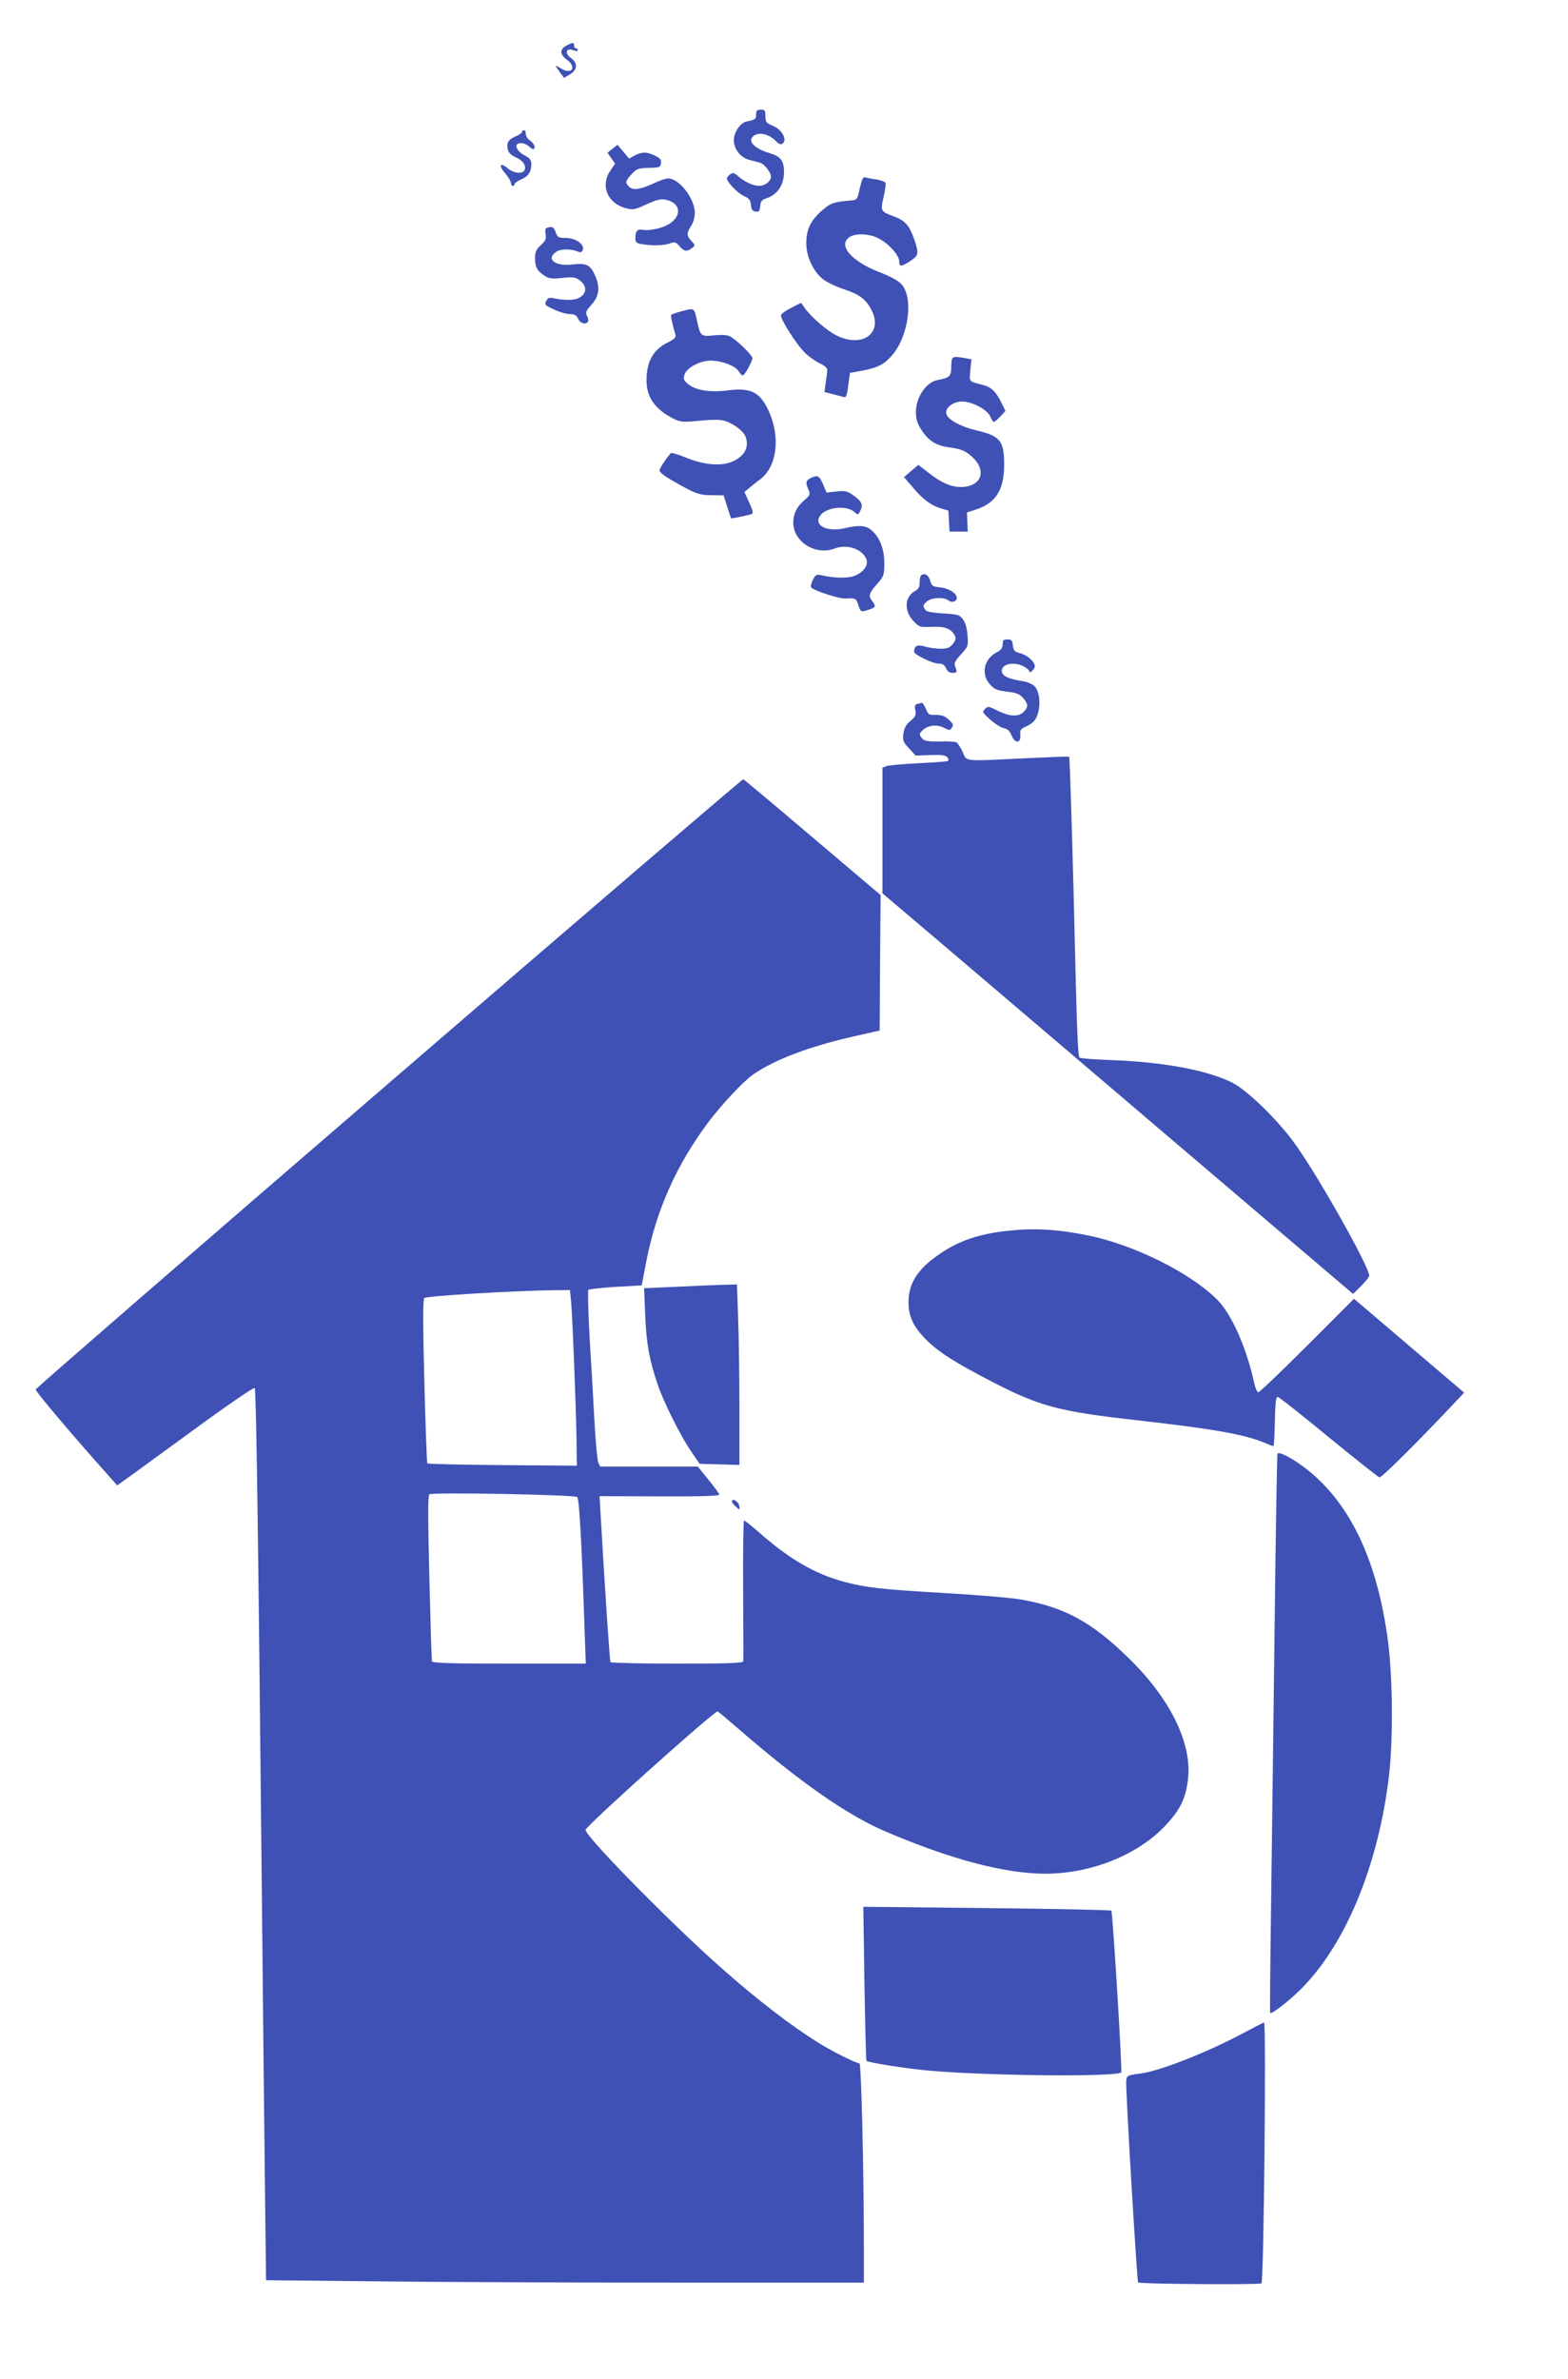 <?xml version="1.0" standalone="no"?>
<!DOCTYPE svg PUBLIC "-//W3C//DTD SVG 20010904//EN"
 "http://www.w3.org/TR/2001/REC-SVG-20010904/DTD/svg10.dtd">
<svg version="1.0" xmlns="http://www.w3.org/2000/svg"
 width="844pt" height="1280pt" viewBox="0 0 844 1280"
 preserveAspectRatio="xMidYMid meet">
<g transform="translate(0,1280) scale(0.1,-0.1)"
fill="#3f51b5" stroke="none">
<path d="M3048 12554 c-36 -19 -35 -47 2 -74 56 -40 29 -85 -29 -49 -37 22
-37 22 -8 -19 l23 -31 32 19 c41 25 43 61 5 88 -35 25 -26 57 12 42 16 -6 25
-6 25 0 0 6 -4 10 -10 10 -5 0 -10 7 -10 15 0 18 -7 18 -42 -1z"/>
<path d="M4070 12185 c0 -26 -3 -29 -53 -39 -33 -8 -67 -58 -67 -100 0 -48 36
-94 83 -106 23 -6 50 -13 59 -16 23 -7 58 -52 58 -74 0 -25 -32 -50 -64 -50
-31 0 -81 23 -114 53 -17 16 -27 19 -39 11 -9 -6 -18 -15 -20 -21 -6 -17 58
-84 94 -99 25 -11 32 -20 35 -46 2 -25 8 -34 25 -36 18 -3 22 2 25 29 2 26 9
34 33 42 59 19 95 72 95 141 0 61 -18 85 -77 102 -70 20 -112 56 -97 81 22 36
85 29 127 -13 22 -22 30 -24 41 -15 25 21 -8 77 -56 95 -34 14 -38 20 -38 51
0 31 -3 35 -25 35 -20 0 -25 -5 -25 -25z"/>
<path d="M2810 12090 c0 -5 -16 -16 -35 -24 -40 -17 -50 -35 -41 -72 4 -16 19
-30 41 -40 38 -15 58 -44 49 -68 -9 -24 -59 -19 -92 9 -41 35 -50 14 -12 -28
16 -19 30 -42 30 -51 0 -9 5 -16 10 -16 6 0 10 4 10 10 0 5 15 16 34 24 39 16
56 42 56 83 0 22 -8 32 -38 48 -46 25 -58 65 -18 65 14 0 35 -9 46 -20 11 -11
22 -15 25 -10 8 12 -3 31 -27 48 -10 7 -18 22 -18 33 0 10 -4 19 -10 19 -5 0
-10 -4 -10 -10z"/>
<path d="M3297 12000 l-27 -22 20 -29 21 -29 -25 -37 c-56 -81 -17 -176 82
-203 40 -10 48 -9 112 21 53 24 77 30 101 25 104 -21 86 -119 -28 -152 -31 -9
-70 -14 -89 -11 -35 6 -44 -4 -44 -48 0 -18 7 -24 38 -29 56 -9 117 -7 149 5
24 9 31 7 50 -15 25 -29 40 -32 67 -11 19 15 19 15 -2 38 -27 29 -27 44 -2 82
12 18 20 47 20 70 -1 78 -84 185 -144 185 -12 0 -45 -11 -74 -25 -74 -34 -115
-41 -135 -20 -23 22 -22 30 12 67 27 30 35 33 93 35 58 1 63 3 66 25 2 19 -5
27 -33 41 -45 21 -67 21 -108 1 l-31 -17 -31 37 -31 37 -27 -21z"/>
<path d="M4628 11788 c-12 -59 -15 -63 -43 -66 -97 -8 -114 -14 -160 -54 -62
-54 -85 -103 -85 -176 0 -70 34 -146 85 -190 19 -17 69 -42 117 -58 88 -29
122 -56 152 -118 57 -121 -54 -198 -191 -131 -54 27 -142 104 -175 153 l-16
23 -51 -26 c-29 -14 -54 -32 -57 -40 -7 -17 83 -159 131 -205 19 -19 55 -44
78 -55 31 -15 41 -25 40 -40 -1 -11 -5 -41 -9 -67 l-6 -47 43 -11 c24 -6 51
-13 60 -16 14 -4 18 8 25 63 l9 67 66 12 c84 16 118 33 162 84 87 103 115 304
51 379 -17 20 -56 42 -121 67 -151 59 -224 144 -161 188 31 22 104 20 154 -5
54 -26 114 -91 114 -124 0 -32 11 -31 60 1 46 31 47 40 20 119 -25 72 -49 99
-109 121 -71 26 -73 29 -55 103 8 36 13 70 10 77 -2 6 -26 15 -51 19 -26 3
-53 9 -60 11 -9 4 -17 -15 -27 -58z"/>
<path d="M2943 11574 c-8 -4 -10 -16 -6 -35 4 -23 0 -34 -26 -58 -26 -24 -31
-36 -31 -73 1 -47 11 -65 52 -92 23 -15 40 -17 95 -11 61 6 71 4 96 -15 54
-42 22 -102 -55 -103 -24 -1 -59 2 -80 7 -31 7 -38 5 -48 -13 -10 -20 -7 -24
42 -46 29 -14 68 -25 86 -25 25 0 35 -6 44 -25 11 -25 41 -34 53 -15 3 5 1 19
-5 30 -10 18 -6 27 24 61 43 47 48 98 15 166 -24 49 -46 59 -120 50 -92 -11
-143 30 -84 69 25 16 80 16 117 0 13 -6 20 -3 25 10 11 29 -39 64 -92 64 -39
0 -44 3 -54 30 -9 29 -21 34 -48 24z"/>
<path d="M3667 11125 c-27 -7 -51 -16 -54 -18 -4 -4 5 -48 23 -109 4 -13 -8
-24 -45 -42 -76 -39 -111 -102 -111 -203 0 -90 46 -155 144 -205 36 -18 50
-20 126 -13 123 12 146 9 195 -19 54 -32 75 -61 75 -102 0 -43 -31 -79 -85
-100 -62 -23 -153 -14 -247 26 -40 16 -75 26 -78 22 -33 -40 -60 -83 -60 -94
0 -8 28 -30 63 -50 128 -74 149 -82 217 -82 l65 -1 19 -60 c10 -33 20 -61 21
-63 2 -3 90 15 112 23 9 3 5 21 -14 61 l-26 57 25 21 c14 12 42 34 62 49 90
70 108 230 41 372 -47 98 -96 121 -225 104 -91 -11 -168 2 -208 36 -23 20 -25
27 -17 51 13 37 84 74 140 74 58 0 131 -27 150 -56 8 -13 19 -24 23 -24 10 0
52 76 52 93 0 16 -84 98 -120 117 -16 8 -43 10 -86 6 -73 -7 -74 -7 -94 87
-14 62 -13 61 -83 42z"/>
<path d="M5127 10873 c-4 -3 -7 -26 -7 -49 0 -48 -10 -57 -71 -68 -64 -11
-119 -92 -119 -174 0 -36 7 -60 30 -95 36 -57 77 -83 144 -93 70 -9 96 -20
133 -56 77 -74 42 -158 -65 -158 -53 0 -106 23 -173 76 l-56 43 -39 -33 -38
-33 44 -51 c55 -67 102 -102 154 -117 l41 -12 3 -57 3 -56 49 0 49 0 -2 51 -2
52 55 18 c102 36 145 106 145 239 0 129 -21 155 -151 185 -81 19 -150 56 -160
87 -10 32 35 68 85 68 53 0 136 -44 151 -80 7 -17 16 -30 19 -30 4 0 20 13 35
29 l28 30 -21 43 c-30 62 -55 86 -104 98 -74 19 -70 15 -64 79 l6 58 -37 7
c-48 8 -57 7 -65 -1z"/>
<path d="M4363 10228 c-26 -13 -28 -26 -11 -63 11 -25 9 -29 -25 -58 -39 -35
-57 -71 -57 -119 0 -103 120 -178 223 -139 65 25 145 -1 169 -54 15 -32 -10
-71 -60 -92 -36 -15 -113 -14 -184 3 -23 5 -29 1 -43 -26 -9 -18 -13 -36 -8
-41 18 -18 149 -60 182 -59 57 3 59 2 71 -35 13 -39 14 -39 59 -24 35 12 37
17 16 45 -22 29 -18 42 25 91 38 44 40 49 40 112 0 75 -23 137 -66 176 -30 28
-69 32 -144 14 -98 -23 -171 13 -136 66 31 47 143 59 186 20 18 -17 20 -16 32
10 15 32 5 50 -43 83 -29 20 -42 23 -87 18 l-53 -6 -19 45 c-20 47 -29 51 -67
33z"/>
<path d="M4957 9703 c-4 -3 -7 -21 -7 -38 0 -23 -6 -35 -24 -44 -56 -30 -61
-105 -12 -159 34 -36 35 -37 102 -34 70 3 104 -10 123 -47 8 -14 6 -25 -10
-45 -17 -21 -29 -26 -66 -26 -25 0 -63 5 -85 12 -40 12 -57 4 -58 -28 0 -16
100 -64 133 -64 20 0 31 -7 39 -25 7 -16 19 -25 35 -25 25 0 26 4 14 35 -7 16
0 30 31 64 39 42 40 45 36 102 -3 39 -11 69 -25 87 -18 25 -27 27 -107 32 -62
4 -89 9 -96 20 -13 21 -13 25 10 45 23 21 92 24 115 5 17 -14 45 -7 45 13 0
25 -40 51 -88 57 -42 4 -47 8 -56 38 -8 30 -32 42 -49 25z"/>
<path d="M5399 9353 c-1 -5 -2 -17 -3 -28 0 -11 -13 -25 -28 -33 -71 -34 -90
-117 -40 -173 25 -28 38 -33 93 -40 51 -6 68 -13 86 -34 28 -32 29 -49 3 -75
-28 -28 -75 -25 -139 6 -50 25 -54 26 -69 10 -16 -16 -14 -20 28 -57 24 -22
57 -43 72 -46 21 -4 33 -15 43 -40 19 -45 51 -43 47 3 -2 26 2 33 27 44 16 6
37 20 46 30 38 42 40 150 4 188 -10 11 -37 23 -61 27 -73 11 -107 25 -114 47
-13 43 58 63 116 33 17 -9 30 -20 30 -26 0 -8 5 -7 15 1 8 7 15 18 15 25 0 25
-38 59 -76 70 -34 9 -39 15 -42 43 -3 26 -7 32 -28 32 -13 0 -24 -3 -25 -7z"/>
<path d="M4938 9013 c-13 -3 -16 -11 -11 -34 5 -25 1 -35 -26 -57 -24 -20 -34
-38 -38 -68 -5 -37 -2 -46 30 -80 l36 -39 79 3 c59 2 82 -1 91 -12 7 -8 8 -17
3 -20 -5 -3 -76 -8 -158 -12 -82 -4 -159 -11 -171 -15 l-23 -9 0 -338 0 -338
382 -324 c210 -179 780 -664 1266 -1078 l885 -753 43 42 c24 24 44 49 44 57 0
46 -261 511 -390 695 -94 135 -267 304 -352 345 -135 66 -372 109 -645 119
-89 3 -166 9 -172 13 -8 4 -14 146 -21 431 -14 613 -31 1183 -35 1188 -2 2
-107 -2 -232 -8 -344 -17 -318 -19 -341 33 -11 24 -26 47 -33 52 -7 4 -48 7
-90 5 -59 -1 -80 2 -93 14 -20 21 -20 28 2 48 29 26 75 31 112 12 27 -14 34
-15 41 -3 13 19 12 22 -17 49 -19 17 -36 23 -66 23 -37 -1 -41 1 -54 32 -8 19
-18 33 -22 33 -4 -1 -15 -3 -24 -6z"/>
<path d="M2094 6974 c-1045 -900 -1900 -1642 -1902 -1649 -2 -10 201 -250 405
-478 l34 -38 32 23 c18 12 182 132 366 266 184 135 337 240 342 235 8 -8 19
-772 39 -2773 5 -553 13 -1235 16 -1516 l6 -511 592 -6 c325 -4 1049 -7 1609
-7 l1017 0 0 163 c0 446 -14 1017 -24 1017 -19 0 -148 65 -222 111 -150 94
-327 230 -516 397 -266 234 -743 718 -736 748 5 24 698 645 711 637 7 -4 59
-48 117 -98 321 -278 572 -454 773 -542 351 -152 652 -233 873 -233 246 0 497
100 646 258 78 83 107 140 121 237 29 197 -89 442 -319 666 -200 195 -345 273
-579 314 -49 9 -236 25 -415 35 -350 21 -412 28 -535 60 -158 42 -297 122
-466 272 -37 32 -70 58 -74 58 -4 0 -6 -168 -5 -372 1 -205 2 -379 1 -385 -1
-10 -79 -13 -355 -13 -195 0 -357 4 -360 8 -4 7 -30 388 -52 775 l-7 118 324
-1 c223 -1 323 2 321 10 -1 5 -28 42 -59 80 l-57 70 -263 0 -263 0 -10 23 c-5
12 -14 110 -20 217 -6 107 -17 309 -26 449 -8 140 -11 258 -7 262 5 4 71 11
147 16 l140 8 26 135 c54 272 160 510 329 738 74 99 191 224 247 263 115 79
300 149 537 203 l142 32 2 365 3 364 -366 310 c-201 171 -369 311 -373 313 -5
1 -863 -734 -1907 -1634z m980 -1176 c8 -88 26 -553 29 -733 l2 -150 -400 3
c-220 2 -402 6 -405 9 -2 2 -10 201 -16 441 -8 314 -8 440 0 449 11 11 461 38
688 42 l96 1 6 -62z m33 -1052 c11 -11 24 -238 39 -698 l7 -198 -412 0 c-320
0 -413 3 -416 13 -2 6 -8 210 -14 451 -8 325 -8 442 0 447 20 12 783 -2 796
-15z"/>
<path d="M5429 6179 c-164 -17 -275 -56 -384 -134 -109 -77 -155 -153 -155
-252 1 -76 26 -130 93 -198 70 -70 160 -127 360 -230 253 -131 361 -159 772
-205 423 -48 583 -76 697 -124 21 -9 40 -16 42 -16 3 0 7 60 8 133 2 94 6 132
15 132 7 0 130 -97 273 -215 144 -118 268 -216 275 -218 11 -3 203 188 394
390 l62 66 -296 252 -297 253 -252 -252 c-138 -138 -256 -251 -263 -251 -6 0
-16 22 -22 49 -41 190 -122 373 -201 451 -147 145 -448 294 -695 344 -163 33
-287 40 -426 25z"/>
<path d="M3675 5879 c-77 -3 -155 -7 -174 -8 l-34 -1 6 -147 c6 -150 22 -240
68 -374 31 -92 121 -272 177 -354 l48 -70 107 -3 107 -3 0 304 c0 167 -3 386
-7 485 l-6 182 -76 -2 c-42 -1 -139 -5 -216 -9z"/>
<path d="M6876 4978 c-2 -7 -10 -454 -16 -993 -7 -539 -15 -1212 -19 -1495 -4
-283 -6 -517 -4 -519 8 -10 119 78 183 146 232 244 399 657 456 1125 23 194
21 529 -5 729 -56 427 -199 734 -431 920 -78 62 -159 105 -164 87z"/>
<path d="M3940 4722 c0 -5 9 -17 21 -28 21 -19 21 -19 18 6 -4 23 -39 43 -39
22z"/>
<path d="M4653 2130 c4 -227 8 -415 11 -417 9 -9 218 -42 331 -52 324 -29
1014 -35 1040 -10 7 7 -46 863 -53 870 -4 4 -306 10 -671 14 l-664 7 6 -412z"/>
<path d="M6705 1869 c-195 -105 -451 -207 -560 -223 -79 -11 -80 -11 -83 -42
-4 -39 58 -1077 64 -1083 9 -9 656 -13 664 -5 13 13 26 1404 14 1403 -5 0 -49
-23 -99 -50z"/>
</g>
</svg>

